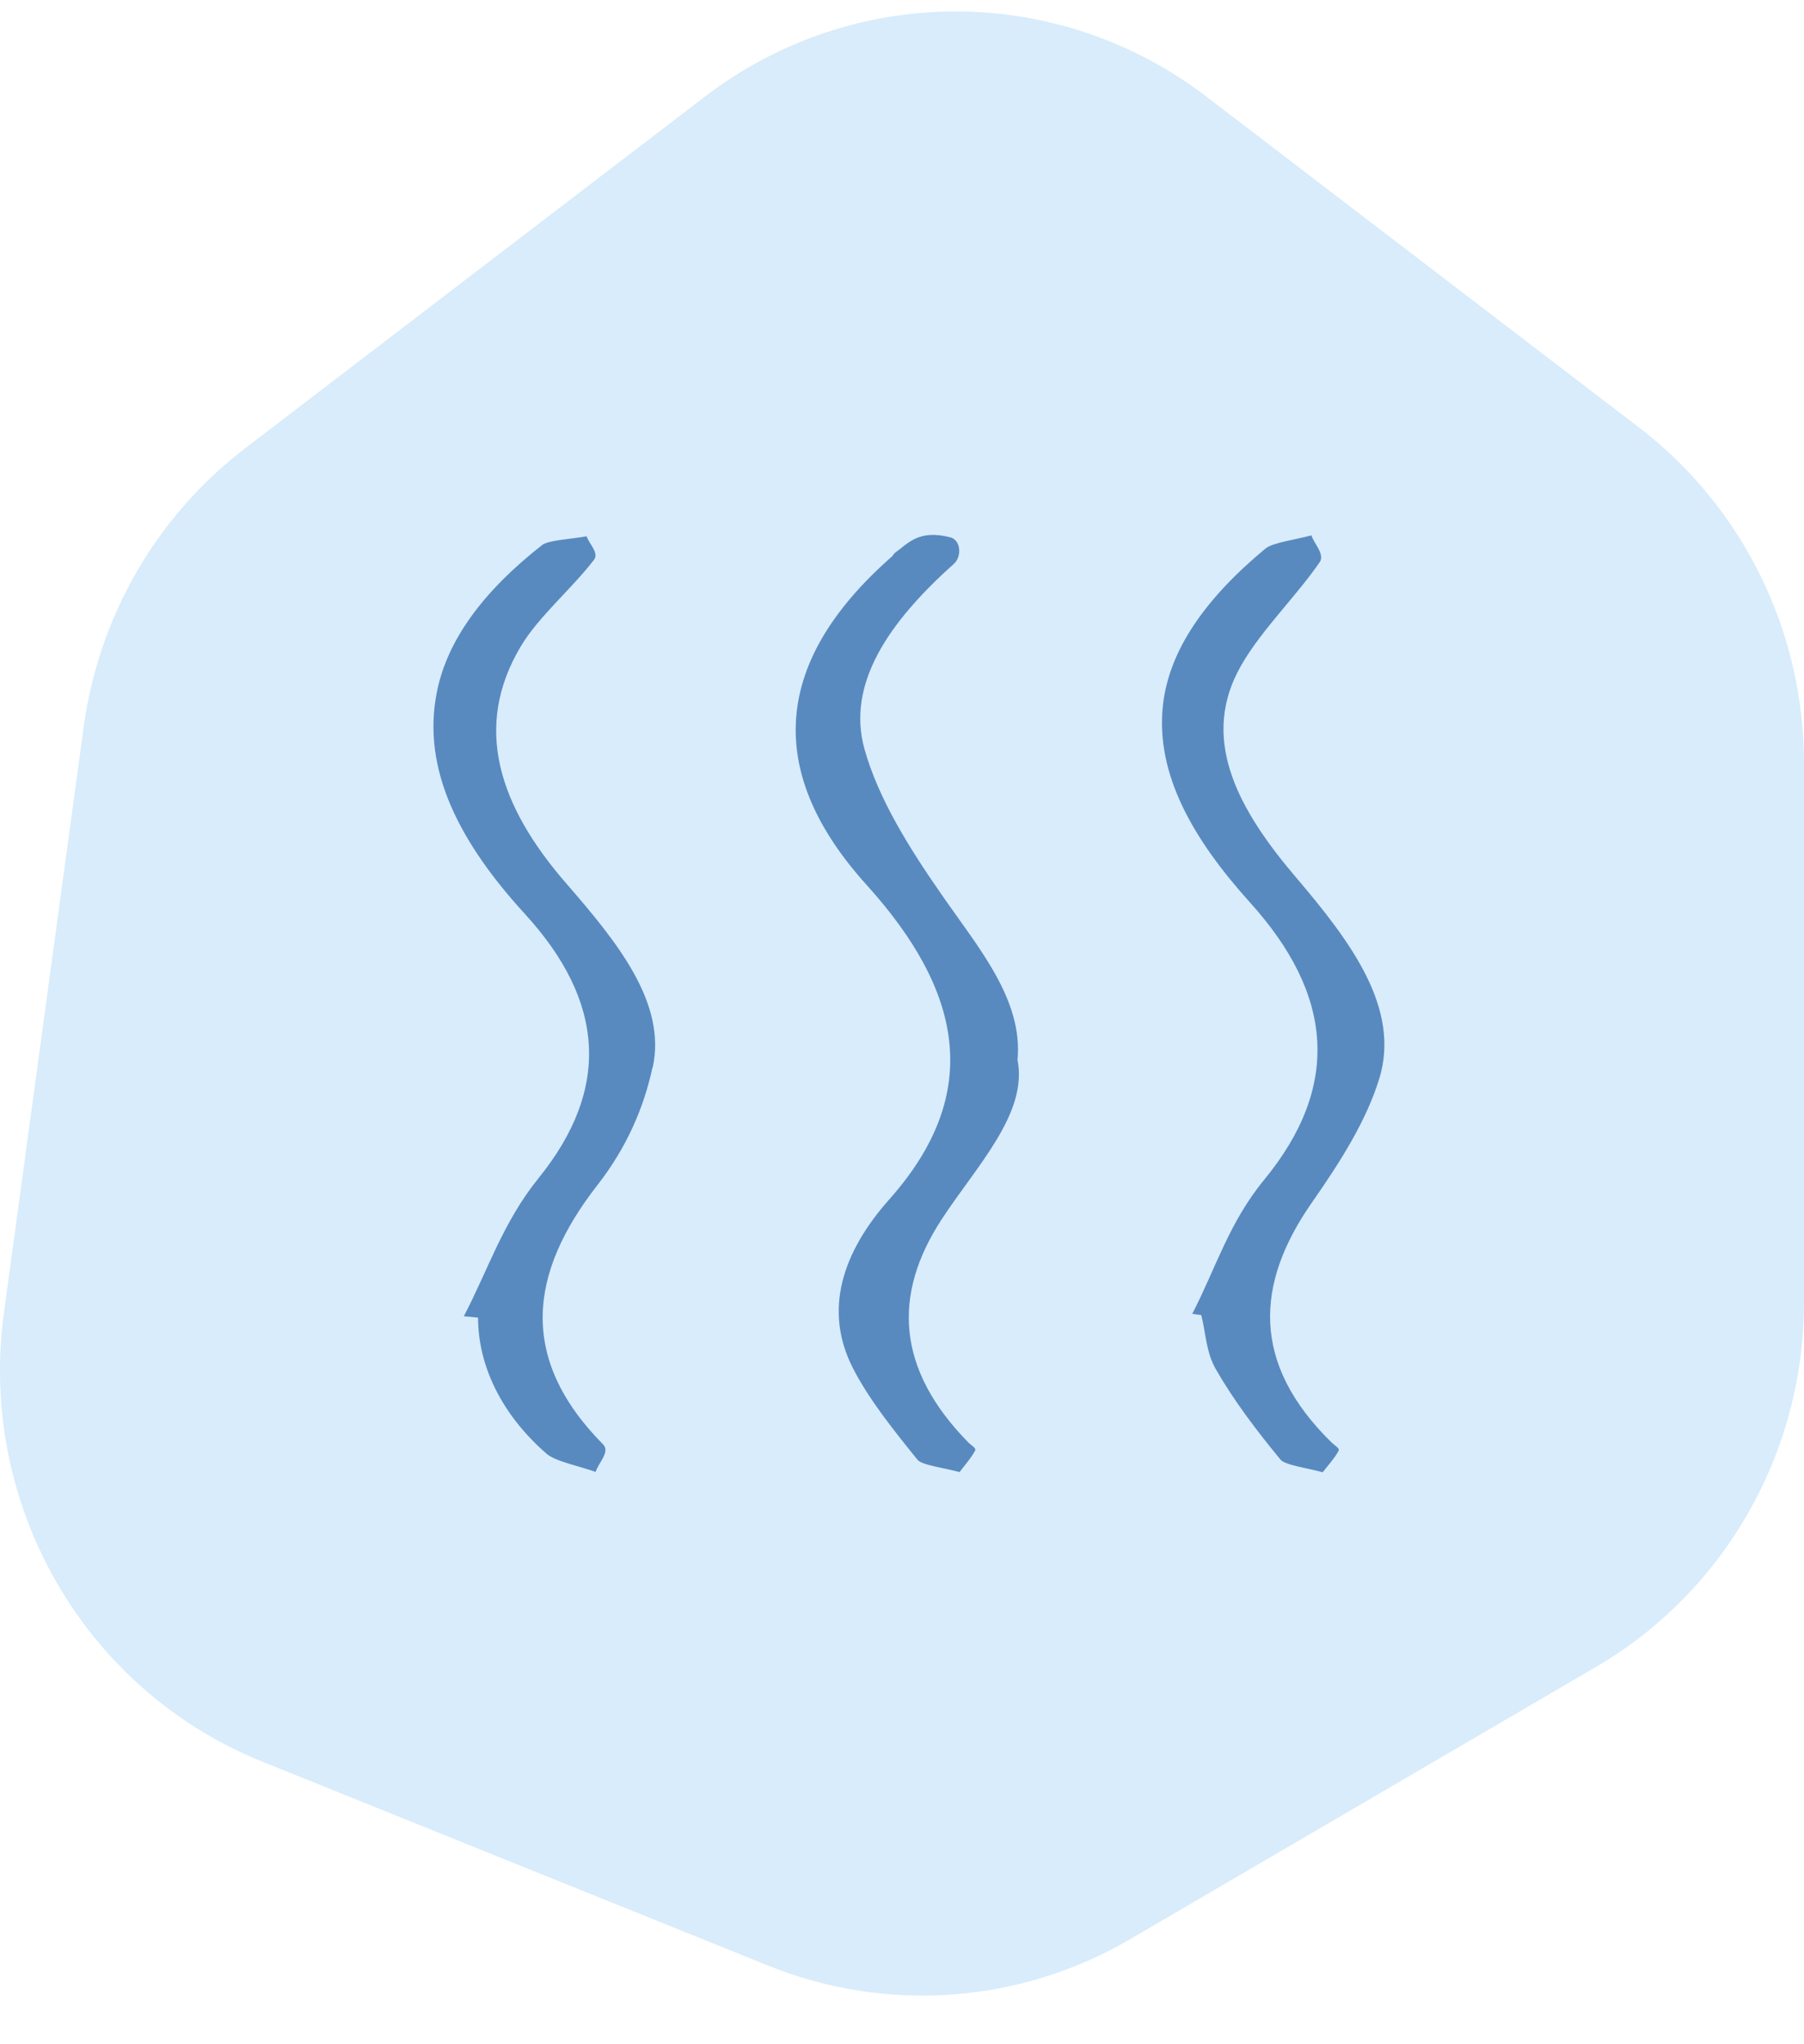 <svg width="30" height="34" viewBox="0 0 30 34" fill="none" xmlns="http://www.w3.org/2000/svg">
<rect x="4" y="5" width="22.5" height="25.5" rx="10" fill="#588AC0"/>
<path d="M27.255 7.109L20.061 1.606C17.593 -0.281 14.189 -0.281 11.724 1.606L4.074 7.458C2.608 8.58 1.643 10.245 1.392 12.088L0.065 21.838C-0.369 25.027 1.401 28.105 4.356 29.297L12.779 32.694C14.745 33.487 16.962 33.325 18.795 32.252L26.543 27.723C28.683 26.472 30 24.161 30 21.66V12.693C30 10.499 28.983 8.432 27.255 7.108V7.109ZM10.852 17.749C10.711 18.409 10.427 19.08 9.937 19.708C8.802 21.163 8.609 22.587 10.029 24.023C10.151 24.147 9.954 24.327 9.905 24.481C9.627 24.382 9.236 24.306 9.091 24.18C8.33 23.519 7.95 22.701 7.95 21.915C7.871 21.908 7.791 21.899 7.713 21.892C8.116 21.125 8.359 20.334 8.956 19.595C10.161 18.105 10.055 16.651 8.731 15.203C7.646 14.017 7.013 12.805 7.262 11.525C7.431 10.65 8.037 9.831 9.017 9.064C9.121 8.983 9.502 8.966 9.755 8.92C9.802 9.052 9.965 9.199 9.878 9.311C9.506 9.795 8.955 10.257 8.662 10.748C7.858 12.094 8.3 13.409 9.418 14.695C10.276 15.682 11.083 16.683 10.856 17.749H10.852ZM16.101 23.989C16.145 24.034 16.237 24.084 16.217 24.124C16.154 24.246 16.047 24.364 15.957 24.484C15.717 24.416 15.333 24.371 15.258 24.279C14.852 23.776 14.445 23.269 14.181 22.749C13.694 21.792 14.003 20.831 14.794 19.942C16.374 18.162 15.983 16.458 14.412 14.719C12.764 12.895 12.788 11.053 14.829 9.259C14.853 9.237 14.86 9.211 14.889 9.19C15.102 9.038 15.277 8.801 15.804 8.937C15.979 8.983 15.999 9.258 15.861 9.38C14.768 10.356 14.078 11.38 14.375 12.455C14.605 13.28 15.115 14.098 15.671 14.897C16.28 15.774 17.015 16.632 16.921 17.628C17.096 18.515 16.249 19.382 15.667 20.269C14.837 21.532 14.906 22.771 16.101 23.989ZM22.937 17.939C22.726 18.633 22.293 19.319 21.822 19.993C20.873 21.348 20.801 22.677 22.145 23.993C22.19 24.037 22.282 24.088 22.262 24.128C22.197 24.25 22.088 24.367 21.996 24.487C21.754 24.418 21.37 24.37 21.294 24.276C20.889 23.785 20.515 23.288 20.224 22.782C20.054 22.489 20.054 22.177 19.977 21.873C19.926 21.866 19.877 21.858 19.827 21.851C20.214 21.106 20.435 20.336 21.023 19.622C22.305 18.061 22.168 16.542 20.794 15.018C19.843 13.963 19.218 12.883 19.338 11.741C19.436 10.811 20.054 9.945 21.044 9.124C21.167 9.023 21.547 8.976 21.808 8.904C21.861 9.056 22.036 9.222 21.944 9.354C21.519 9.968 20.892 10.562 20.577 11.185C19.985 12.355 20.612 13.489 21.549 14.589C22.474 15.675 23.291 16.773 22.938 17.939H22.937Z" fill="#D8ECFB"/>
</svg>
